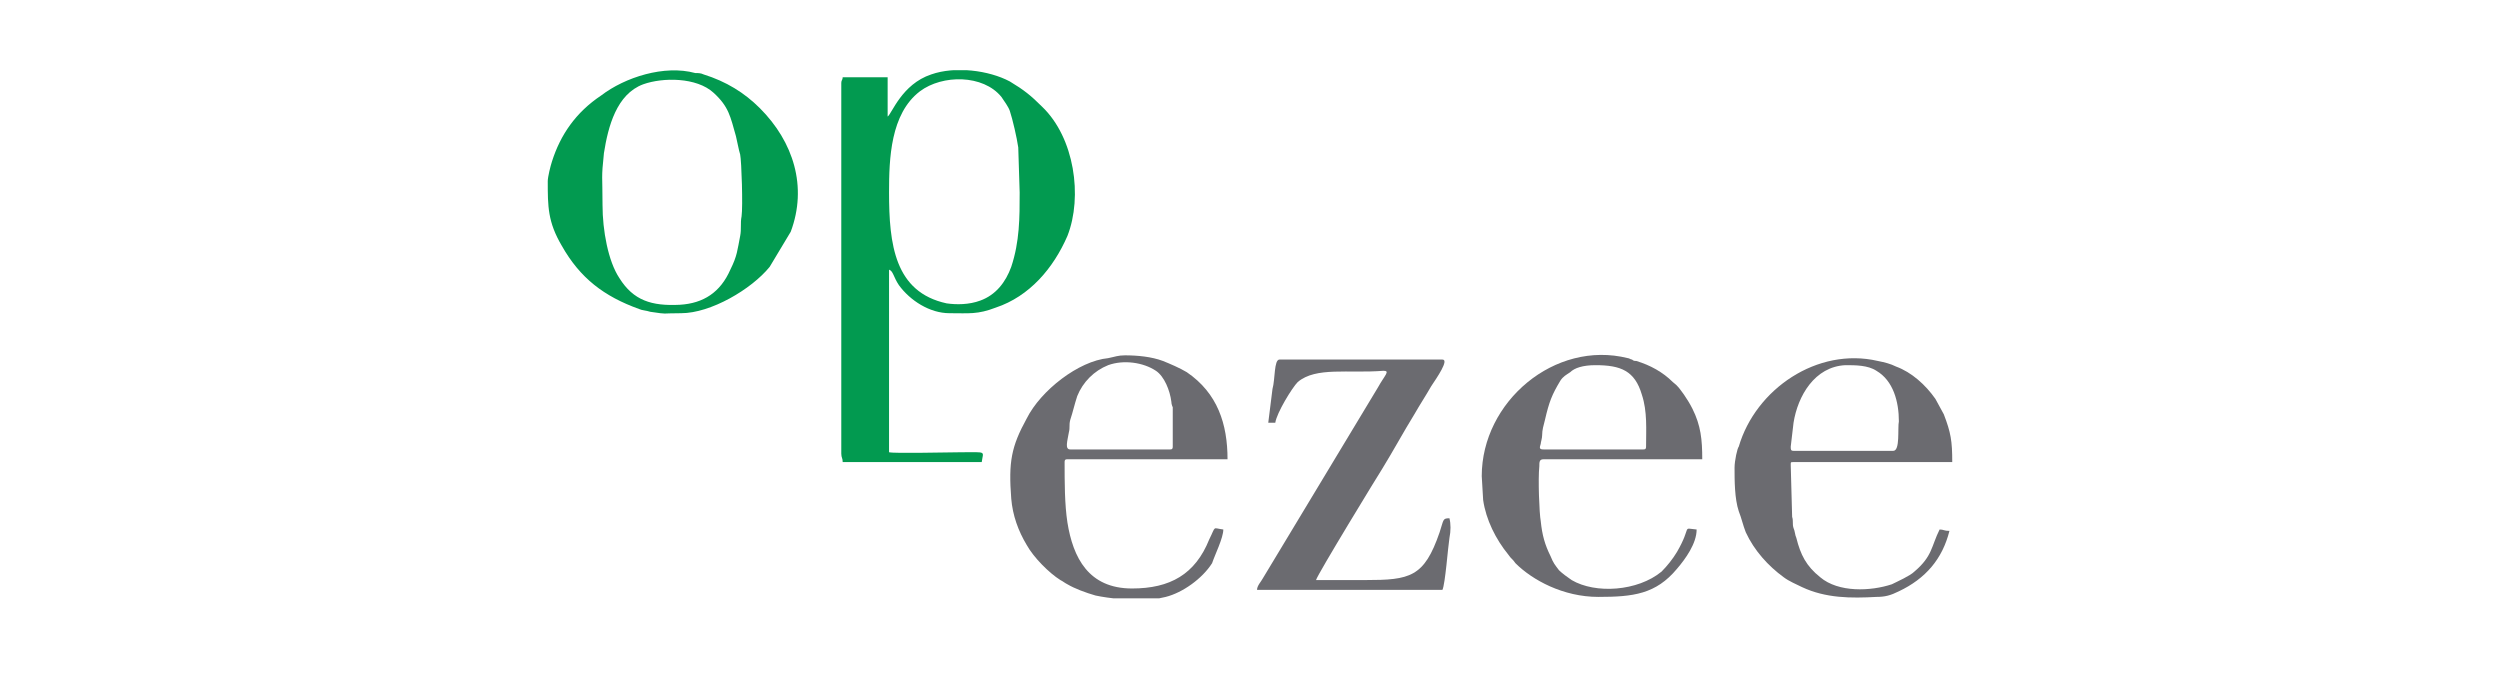 <?xml version="1.0" encoding="utf-8"?>
<!-- Generator: Adobe Illustrator 28.2.0, SVG Export Plug-In . SVG Version: 6.00 Build 0)  -->
<svg version="1.1" id="Layer_1" xmlns="http://www.w3.org/2000/svg" xmlns:xlink="http://www.w3.org/1999/xlink" x="0px" y="0px"
	 width="178px" height="48px" viewBox="0 0 178 48" style="enable-background:new 0 0 178 48;" xml:space="preserve">
<style type="text/css">
	.st0{clip-path:url(#SVGID_00000012441076340440351680000008826419828840103057_);}
	.st1{fillRule:evenodd;CillRule:evenodd;fill:#029A50;}
	.st2{fillRule:evenodd;CillRule:evenodd;fill:#6B6B70;}
</style>
<g>
	<defs>
		<rect id="SVGID_1_" x="39" y="5" width="100" height="37.6"/>
	</defs>
	<clipPath id="SVGID_00000139280188905831259390000014347719595394416049_">
		<use xlink:href="#SVGID_1_"  style="overflow:visible;"/>
	</clipPath>
	<g style="clip-path:url(#SVGID_00000139280188905831259390000014347719595394416049_);">
		<path class="st1" d="M63.2,8.3V5.5H60c0,0.2-0.1,0.2-0.1,0.4v26.4c0,0.3,0.1,0.3,0.1,0.6h9.9c0.1-0.8,0.4-0.7-1.4-0.7
			c-1,0-4.8,0.1-5.2,0V19.2c0.3,0.1,0.3,0.5,0.7,1.1c0.8,1.1,2.2,2,3.6,2c1.4,0,2,0.1,3.3-0.4c2.4-0.8,4.1-2.8,5.1-5.1
			c1.1-2.8,0.5-7-1.8-9.2c-0.8-0.8-1.3-1.2-2.3-1.8C70.4,5,68,4.7,66.3,5.3C64.2,6,63.5,8.1,63.2,8.3 M72.6,13.7
			c0,1.8,0,3.5-0.6,5.3c-0.4,1.1-1.1,2-2.2,2.4c-0.8,0.3-1.7,0.3-2.4,0.2c-3.7-0.8-4.1-4.2-4.1-7.9c0-2.4,0.1-5.6,2.2-7.2
			c1.6-1.2,4.5-1.2,5.8,0.4c0.2,0.3,0.5,0.7,0.6,1c0.2,0.6,0.5,1.9,0.6,2.6L72.6,13.7z"/>
		<path class="st1" d="M39,12.9c0,1.8,0,2.9,1,4.6c1.3,2.3,3,3.6,5.5,4.5c0.2,0.1,0.5,0.1,0.8,0.2c1.4,0.2,0.6,0.1,2.2,0.1
			c2.1,0,5-1.7,6.3-3.3l1.5-2.5c1.2-3.2,0.2-6.4-2.2-8.8c-1.1-1.1-2.4-1.9-4-2.4c-0.2-0.1-0.4-0.1-0.6-0.1c-2.2-0.6-5,0.3-6.7,1.6
			C41,8,39.9,9.6,39.3,11.5C39.2,11.8,39,12.6,39,12.9z M42.9,14.6c0-2.2-0.1-1.8,0.1-3.7C43.3,9,43.9,6.7,45.8,6
			c1.4-0.5,3.8-0.5,5,0.6c1.1,1,1.2,1.7,1.6,3.1c0.1,0.4,0.2,1,0.3,1.3c0.1,0.5,0.2,3.7,0.1,4.4c-0.1,0.5,0,0.9-0.1,1.4
			c-0.2,1-0.2,1.4-0.7,2.4c-0.7,1.6-1.9,2.4-3.6,2.5c-2,0.1-3.3-0.3-4.3-1.9C43.3,18.6,42.9,16.4,42.9,14.6z"/>
		<path class="st2" d="M123.5,33.3c0,0.9,0,2.2,0.3,3.1c0.2,0.5,0.3,1,0.5,1.5c0.6,1.3,1.6,2.4,2.7,3.2c0.4,0.3,0.9,0.5,1.3,0.7
			c1.7,0.8,3.5,0.8,5.3,0.7c0.6,0,1-0.1,1.6-0.4c1.9-0.9,3.1-2.3,3.6-4.3c-0.4,0-0.4-0.1-0.7-0.1c-0.6,1.2-0.5,1.9-1.8,3
			c-0.3,0.3-1.2,0.7-1.6,0.9c-1.5,0.5-3.8,0.6-5.1-0.5c-1-0.8-1.4-1.6-1.7-2.8c-0.1-0.2-0.1-0.5-0.2-0.7c-0.1-0.3,0-0.5-0.1-0.8
			l-0.1-3.7c0,0,0,0,0,0c0-0.2,0-0.2,0.2-0.2H139c0-1.5-0.1-2.1-0.6-3.4l-0.6-1.1c-0.7-1-1.7-1.9-2.8-2.3c-0.4-0.2-0.8-0.3-1.3-0.4
			c-4.3-1-8.7,2-9.9,6.1C123.7,31.9,123.5,32.8,123.5,33.3 M134.8,32.1h-7.1c-0.2,0-0.2-0.1-0.2-0.3l0.2-1.7c0.3-1.9,1.5-4,3.7-4.1
			c0.7,0,1.6,0,2.2,0.4c1.2,0.7,1.6,2.2,1.6,3.6C135.1,30.5,135.3,32.1,134.8,32.1z"/>
		<path class="st2" d="M105.5,33.9l0.1,1.7c0.2,1.4,0.9,2.8,1.8,3.9c0.2,0.3,0.3,0.3,0.5,0.6c1.2,1.2,3.4,2.4,5.9,2.4
			c2.5,0,4.1-0.2,5.6-2c0.6-0.7,1.4-1.8,1.4-2.8c-1.1-0.1-0.3-0.3-1.4,1.6c-0.3,0.5-0.7,1-1.1,1.4c-1.7,1.4-4.7,1.6-6.4,0.6
			c-0.3-0.2-0.7-0.5-0.9-0.7c-0.3-0.4-0.4-0.5-0.6-1c-0.4-0.8-0.6-1.5-0.7-2.5c-0.1-0.5-0.2-3-0.1-3.9c0-0.3,0-0.5,0.3-0.5h11.3
			c0-1.4-0.1-2.4-0.7-3.6c-0.2-0.4-0.4-0.7-0.6-1c-0.3-0.4-0.4-0.6-0.8-0.9c-0.7-0.7-1.6-1.2-2.6-1.5c-0.1,0-0.2,0-0.3-0.1
			c-0.1,0-0.2-0.1-0.3-0.1C110.7,24.2,105.5,28.6,105.5,33.9 M113.6,26c1.8,0,2.8,0.4,3.3,2.1c0.4,1.2,0.3,2.5,0.3,3.7
			c0,0.2-0.1,0.2-0.2,0.2h-7.1c-0.3,0-0.3-0.1-0.2-0.4c0-0.1,0.1-0.4,0.1-0.6c0-0.4,0.1-0.7,0.2-1.1c0.3-1.3,0.5-1.8,1.1-2.8
			c0.2-0.3,0.4-0.4,0.7-0.6C112.1,26.2,112.7,26,113.6,26L113.6,26z"/>
		<path class="st2" d="M87.1,37.7c-0.8-0.1-0.5-0.3-1,0.7c-1,2.5-2.8,3.5-5.5,3.5c-3.1,0-4.2-2.2-4.6-4.7c-0.2-1.3-0.2-2.9-0.2-4.3
			c0-0.2,0.1-0.2,0.2-0.2h11.4c0-2.5-0.7-4.7-2.9-6.2c-0.5-0.3-1.2-0.6-1.7-0.8c-0.8-0.3-1.8-0.4-2.7-0.4c-0.5,0-0.7,0.1-1.2,0.2
			c-2.1,0.2-4.8,2.3-5.8,4.3c-1.1,2-1.3,3.1-1.1,5.7c0.1,1.2,0.5,2.3,1.1,3.3c0.5,0.9,1.6,2,2.4,2.5c0.2,0.1,0.3,0.2,0.5,0.3
			c0.5,0.3,1.3,0.6,2,0.8c0.9,0.2,2.8,0.4,3.8,0.3c0.8-0.1,0.3,0,1.2-0.2c1.2-0.3,2.6-1.3,3.3-2.4C86.5,39.5,87.1,38.3,87.1,37.7
			 M83.5,29.5v2.3c0,0.2-0.1,0.2-0.2,0.2h-7.1c-0.4,0-0.2-0.6-0.1-1.2c0.1-0.4,0-0.5,0.1-0.9c0.2-0.6,0.3-1.1,0.5-1.7
			c0.4-1,1.2-1.8,2.2-2.2c1.1-0.4,2.5-0.2,3.4,0.4c0.6,0.4,1,1.4,1.1,2.2c0,0.2,0.1,0.4,0.1,0.4C83.5,29.3,83.5,29.3,83.5,29.5
			L83.5,29.5z"/>
		<path class="st2" d="M90.3,30.1h0.5c0.1-0.7,1.2-2.5,1.6-2.9c1.3-1.1,3.6-0.6,6.1-0.8c0.5,0,0.1,0.3-0.4,1.2l-8.2,13.6
			c-0.1,0.2-0.4,0.5-0.4,0.8h13.2c0.2-0.4,0.4-3.1,0.5-3.7c0.1-0.5,0.1-1,0-1.4c-0.5,0-0.4,0.1-0.7,1c-1.1,3.2-2.1,3.4-5.3,3.4h-3.5
			c0.1-0.4,4.5-7.6,4.7-7.9c0.8-1.3,1.5-2.6,2.3-3.9c0.4-0.7,0.8-1.3,1.2-2c0.4-0.6,1.3-1.9,0.8-1.9H91.1c-0.4,0-0.3,1.4-0.5,2.1
			L90.3,30.1L90.3,30.1z"/>
	</g>
</g>
</svg>
